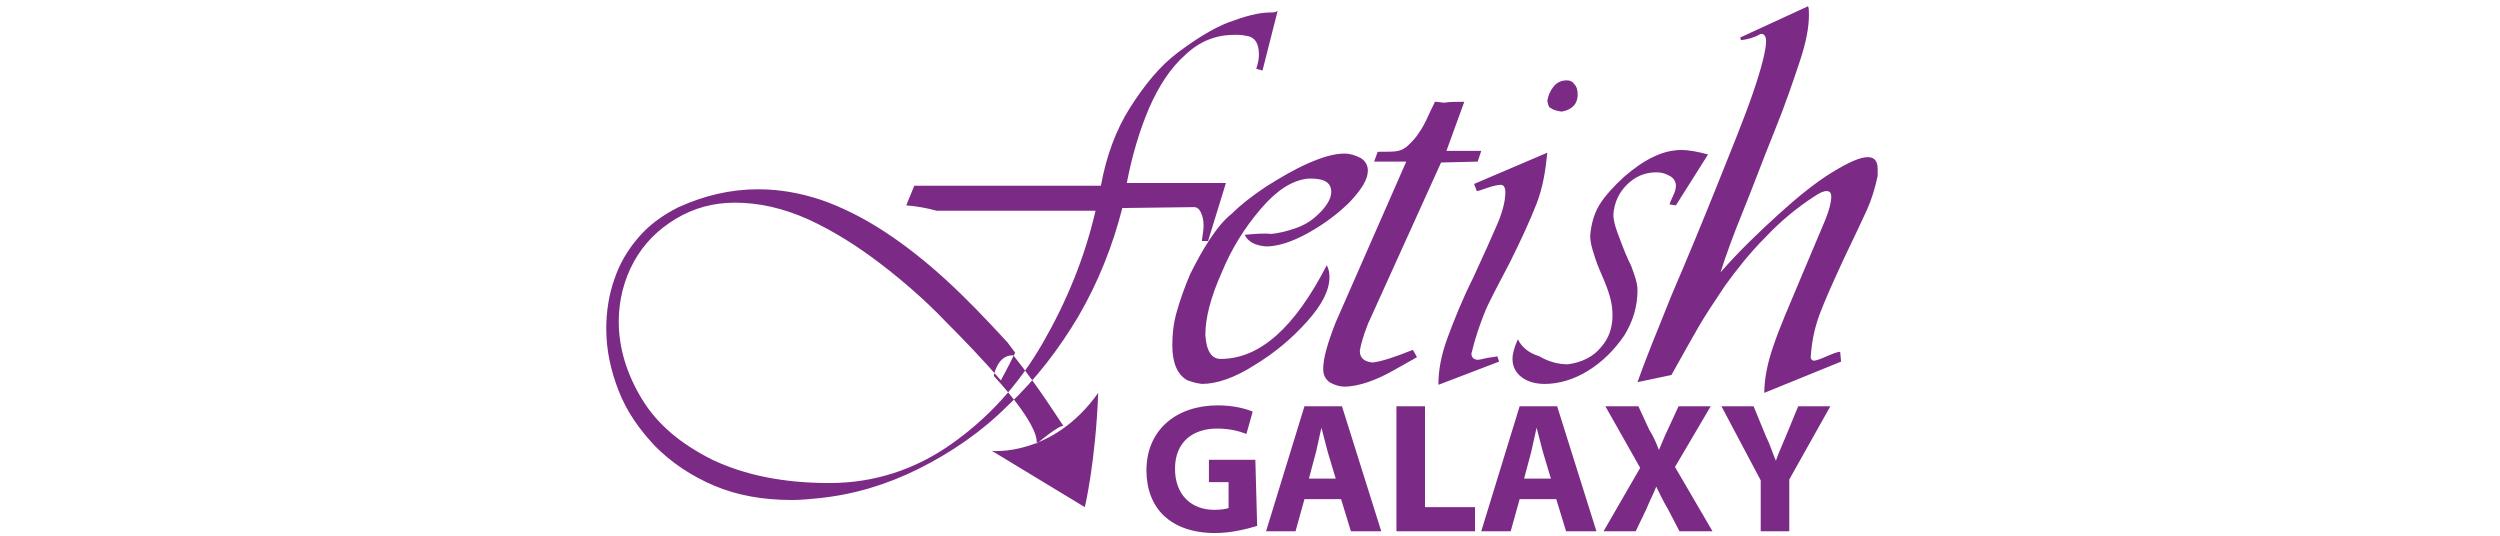 <?xml version="1.0" encoding="utf-8"?>
<!-- Generator: Adobe Illustrator 15.1.0, SVG Export Plug-In . SVG Version: 6.00 Build 0)  -->
<!DOCTYPE svg PUBLIC "-//W3C//DTD SVG 1.1//EN" "http://www.w3.org/Graphics/SVG/1.1/DTD/svg11.dtd">
<svg version="1.1" id="Layer_1" xmlns="http://www.w3.org/2000/svg" xmlns:xlink="http://www.w3.org/1999/xlink" x="0px" y="0px"
	 width="280px" height="60px" viewBox="0 0 280 60" style="enable-background:new 0 0 280 60;" xml:space="preserve">
<g id="Isolation_Mode">
	<path style="fill:#7B2B86;" d="M111.3,42.1c0,0,0.4-2.4,2.2-2.3c3,3.8,4.9,6.9,5.6,7.9c-0.5-0.1-3,2-3,2
		C116.4,47.5,111.3,42.1,111.3,42.1 M121.5,56.8c0,0,1.2-5,1.5-12.8c-5.1,7.2-11.9,6.5-11.9,6.5L121.5,56.8z M140.6,51.5h-5.2V54
		h2.2v2.9c-0.3,0.1-0.8,0.2-1.6,0.2c-2.6,0-4.4-1.7-4.4-4.6c0-3,2-4.5,4.7-4.5c1.5,0,2.5,0.3,3.3,0.6l0.7-2.5
		c-0.7-0.3-2.1-0.7-3.9-0.7c-4.6,0-8,2.7-8,7.3c0,2.1,0.7,3.9,2,5.1c1.3,1.2,3.2,1.9,5.7,1.9c1.9,0,3.7-0.5,4.7-0.8L140.6,51.5
		L140.6,51.5z M150.2,55.9l1.1,3.6h3.4l-4.4-14h-4.2l-4.3,14h3.3l1-3.6H150.2L150.2,55.9z M146.6,53.6l0.8-3
		c0.2-0.8,0.4-1.9,0.6-2.7h0c0.2,0.8,0.5,1.9,0.7,2.7l0.9,3H146.6z M156.4,59.5h8.8v-2.7h-5.6V45.5h-3.2L156.4,59.5L156.4,59.5z
		 M174.3,55.9l1.1,3.6h3.4l-4.4-14h-4.2l-4.3,14h3.3l1-3.6H174.3z M170.7,53.6l0.8-3c0.2-0.8,0.4-1.9,0.6-2.7h0
		c0.2,0.8,0.5,1.9,0.7,2.7l0.9,3H170.7z M200.4,59.5v-5.8l4.6-8.2h-3.6l-1.4,3.4c-0.4,1-0.8,1.8-1.1,2.7h0c-0.4-0.9-0.6-1.7-1.1-2.7
		l-1.4-3.4h-3.6l4.4,8.3v5.7L200.4,59.5L200.4,59.5z M142.2,1.4c-1.2,0-2.7,0.4-4.6,1.1c-1.8,0.7-3.7,1.9-5.7,3.4
		c-2,1.5-3.7,3.6-5.3,6.1c-1.6,2.5-2.7,5.5-3.3,8.8h-20.9l-0.9,2.2c1.2,0.1,2.3,0.3,3.4,0.6h5.4h0l3.7,0h5h3.7
		c-1.2,5.2-3.2,10.1-5.9,14.8c-2.7,4.7-6.1,8.4-10.2,11.3c-4.1,2.9-8.7,4.4-13.7,4.4c-5.2,0-9.5-0.9-13.1-2.6
		c-3.6-1.8-6.2-4-7.9-6.8c-1.7-2.8-2.6-5.7-2.6-8.7c0-2.4,0.6-4.7,1.7-6.7c1.1-2,2.7-3.6,4.7-4.8c2-1.2,4.2-1.8,6.6-1.8
		c2.7,0,5.4,0.6,8.3,1.9c2.8,1.3,5.5,3,8.1,5c2.6,2,5,4.1,7.1,6.3c2.2,2.2,4.3,4.4,6.3,6.7c0.6-1.1,1.1-2.1,1.6-3.1l-0.9-1.2
		l-0.1-0.1c-2.3-2.5-4.5-4.8-6.8-6.9c-2.3-2.1-4.6-3.9-6.9-5.4c-2.3-1.5-4.7-2.7-7-3.5c-2.4-0.8-4.7-1.2-7.1-1.2c-3.1,0-6,0.7-8.9,2
		c-1.8,0.9-3.3,2-4.5,3.4c-1.2,1.4-2.1,2.9-2.7,4.7c-0.6,1.7-0.9,3.6-0.9,5.5c0,2.4,0.5,4.7,1.4,7c0.9,2.3,2.3,4.3,4.1,6.2
		c1.8,1.8,4,3.3,6.6,4.4c2.6,1.1,5.5,1.6,8.7,1.6c1,0,2-0.1,3-0.2c3.9-0.4,7.6-1.5,11.2-3.3c3.6-1.8,7-4.1,10-7.1
		c3.1-2.9,5.7-6.3,7.9-10c2.2-3.8,3.8-7.8,4.9-12.1l8-0.1c0.4,0,0.6,0.2,0.8,0.6c0.2,0.4,0.3,0.9,0.3,1.5c0,0.4-0.1,1-0.2,1.7h0.7
		l2-6.5h-3.8h-7.3c0.6-3.1,1.4-5.8,2.5-8.4c1.1-2.5,2.4-4.5,4.1-6c1.6-1.5,3.4-2.2,5.5-2.2c0.3,0,0.8,0,1.2,0.1
		c1,0.1,1.5,0.8,1.5,2.1c0,0.5-0.1,1-0.3,1.6l0.7,0.2l1.7-6.7C142.9,1.4,142.6,1.4,142.2,1.4 M139.4,26.3c0.4,0.8,1.2,1.2,2.4,1.3
		c1.3,0,2.9-0.5,4.7-1.5c1.8-1,3.4-2.2,4.7-3.5c1.3-1.4,2-2.5,2-3.5c0-0.6-0.3-1.1-0.8-1.4c-0.6-0.3-1.2-0.5-1.8-0.5
		c-1.2,0-2.5,0.4-4.1,1.1c-1.6,0.7-3.1,1.6-4.7,2.6c-1.5,1-2.8,2-3.8,3c-0.9,0.7-1.7,1.7-2.5,2.9c-0.8,1.2-1.5,2.5-2.2,3.9
		c-0.6,1.4-1.1,2.8-1.5,4.2c-0.4,1.4-0.5,2.6-0.5,3.8c0,2,0.6,3.3,1.7,3.9c0.3,0.1,0.8,0.3,1.6,0.4c1.7,0,3.7-0.7,5.9-2.1
		c2.3-1.4,4.2-3,5.9-4.9c1.7-1.9,2.5-3.5,2.5-5c0-0.5-0.1-0.9-0.3-1.3c-3.6,7-7.5,10.5-11.9,10.5c-1,0-1.6-0.9-1.7-2.7
		c0-1.9,0.6-4.2,1.8-6.9c1.1-2.7,2.6-5.1,4.4-7.2c1.8-2.1,3.5-3.2,5.3-3.4h0.3c1.6,0,2.3,0.5,2.3,1.5c0,0.8-0.6,1.8-1.9,2.9
		c-0.6,0.5-1.3,0.9-2.2,1.2c-0.9,0.3-1.7,0.5-2.6,0.6C141.5,26.1,140.5,26.2,139.4,26.3 M158.7,40c-0.3-0.5-0.4-0.8-0.5-0.8
		c-2,0.8-3.5,1.3-4.5,1.4c-0.9-0.1-1.4-0.5-1.4-1.3c0.1-0.7,0.4-1.7,0.9-3l8.2-18.1l4.1-0.1l0.4-1.2H162l2-5.5c-0.9,0-1.7,0-2.2,0.1
		c-0.3,0-0.7-0.1-1.1-0.1c0,0.1-0.3,0.6-0.7,1.5c-0.4,0.9-0.8,1.6-1.1,2c-0.3,0.5-0.7,0.9-1.1,1.3c-0.4,0.4-0.8,0.6-1.2,0.7
		c-0.4,0.1-1.2,0.1-2.3,0.1l-0.4,1.1h3.6l-7.9,18c-0.9,2.3-1.4,4-1.4,5.2c0,0.7,0.2,1.1,0.7,1.5c0.5,0.3,1.1,0.5,1.7,0.5
		c0.8,0,1.7-0.2,2.6-0.5c0.9-0.3,2-0.8,3.2-1.5C157.6,40.6,158.4,40.2,158.7,40 M165.1,20.6l0.3,0.8c0.2,0,0.7-0.2,1.3-0.4
		c0.6-0.2,1.1-0.3,1.4-0.3c0.3,0,0.5,0.3,0.5,0.8c0,1-0.3,2.2-0.9,3.6c-0.6,1.4-1.5,3.4-2.7,6c-1.3,2.6-2.2,4.9-2.9,6.8
		c-0.7,1.9-1,3.6-1,5.2l6.8-2.6l-0.2-0.6c-0.3,0.1-0.7,0.1-1.2,0.2c-0.4,0.1-0.8,0.2-1.1,0.2c-0.4-0.1-0.6-0.3-0.6-0.7
		c0.4-1.7,0.9-3.1,1.4-4.4s1.5-3.1,2.9-5.8c1.3-2.6,2.3-4.8,3-6.6s1-3.7,1.2-5.7L165.1,20.6z M173.7,12.1c0.2,0.2,0.6,0.3,1.2,0.4
		c1.2-0.2,1.8-0.9,1.8-1.9c0-0.5-0.1-0.9-0.4-1.2c-0.2-0.3-0.5-0.4-0.8-0.4c-0.6,0-1.1,0.2-1.5,0.7c-0.4,0.5-0.6,1-0.7,1.6
		C173.4,11.8,173.5,12.1,173.7,12.1 M170,38c-0.4,0.9-0.6,1.6-0.6,2.2c0,0.9,0.4,1.6,1.1,2.1c0.7,0.5,1.6,0.7,2.5,0.7
		c1.6,0,3.3-0.5,4.9-1.5c1.6-1,2.9-2.3,4-3.9c1-1.6,1.5-3.3,1.5-5.1c0-0.8-0.3-1.6-0.7-2.7c-0.5-1-0.9-2-1.3-3.1
		c-0.4-1-0.7-1.9-0.7-2.7c0.1-1.3,0.6-2.4,1.5-3.3c0.9-0.9,2-1.4,3.3-1.4c0.5,0,1,0.1,1.5,0.4c0.4,0.2,0.7,0.6,0.7,1.1
		c0,0.3-0.1,0.7-0.3,1.1c-0.2,0.5-0.4,0.8-0.4,1l0.7,0.1l3.6-5.7c-1.1-0.3-2.1-0.5-3-0.5c-2,0-4.1,1-6.4,3c-1.2,1.1-2.2,2.2-2.8,3.2
		c-0.6,1-0.9,2.2-1,3.4c0,0.7,0.2,1.4,0.4,2c0.2,0.7,0.5,1.5,0.9,2.4c0.4,0.9,0.7,1.7,0.9,2.4c0.2,0.7,0.3,1.4,0.3,2.1
		c0,1.4-0.4,2.6-1.3,3.6c-0.8,1-2.1,1.7-3.7,1.9c-1.1,0-2.2-0.3-3.2-0.9C171.1,39.5,170.4,38.8,170,38 M195,4.5
		c0.8-0.1,1.5-0.3,2.2-0.7h0.1c0.3,0,0.5,0.3,0.5,0.8c0,1-0.5,3-1.5,5.9c-1,2.9-2.4,6.3-4,10.3c-1.6,4-3.3,8.1-5.1,12.3
		c-1.7,4.2-3,7.4-3.8,9.7l3.8-0.8c1.4-2.5,2.4-4.3,3.1-5.5c0.7-1.2,1.7-2.7,2.9-4.5c1.3-1.8,2.8-3.7,4.5-5.4
		c1.7-1.8,3.5-3.3,5.5-4.6c0.6-0.4,1-0.6,1.4-0.6c0.3,0,0.5,0.2,0.5,0.6c0,0.6-0.2,1.5-0.7,2.7c-0.5,1.2-1.4,3.3-2.7,6.4
		c-1.3,3.1-2.4,5.6-3.1,7.7c-0.7,2-1,3.8-1,5.2l8.6-3.5l-0.1-1.1c-0.3,0-0.8,0.2-1.5,0.5c-0.7,0.3-1.2,0.5-1.5,0.5
		c-0.2-0.1-0.3-0.2-0.3-0.4c0.1-1.6,0.4-3.2,1-4.8c0.6-1.6,1.5-3.6,2.7-6.2c1.2-2.5,2.1-4.4,2.6-5.5c0.5-1.1,0.9-2.4,1.2-3.8v-0.8
		c0-0.9-0.4-1.3-1.1-1.3c-0.9,0-2.2,0.6-4,1.7c-1.8,1.1-3.8,2.7-6,4.7c-2.2,2-4.4,4.1-6.5,6.5c0.6-1.9,1.4-4.1,2.5-6.8
		c1.1-2.7,2.2-5.7,3.5-8.9c1.3-3.2,2.2-5.9,2.9-8c0.7-2.1,1-3.8,1-5.1c0-0.5,0-0.8-0.1-1l-7.6,3.5L195,4.5z M191.8,59.5l-4.2-7.2
		l4-6.8H188l-1.2,2.6c-0.4,0.8-0.6,1.4-1,2.3h0c-0.3-0.8-0.6-1.5-1.1-2.3l-1.2-2.6h-3.7l3.9,6.9l-4.1,7.1h3.6l1.2-2.5
		c0.4-1,0.8-1.7,1.1-2.5h0c0.4,0.8,0.7,1.5,1.3,2.5l1.3,2.5H191.8z"/>
</g>
</svg>
